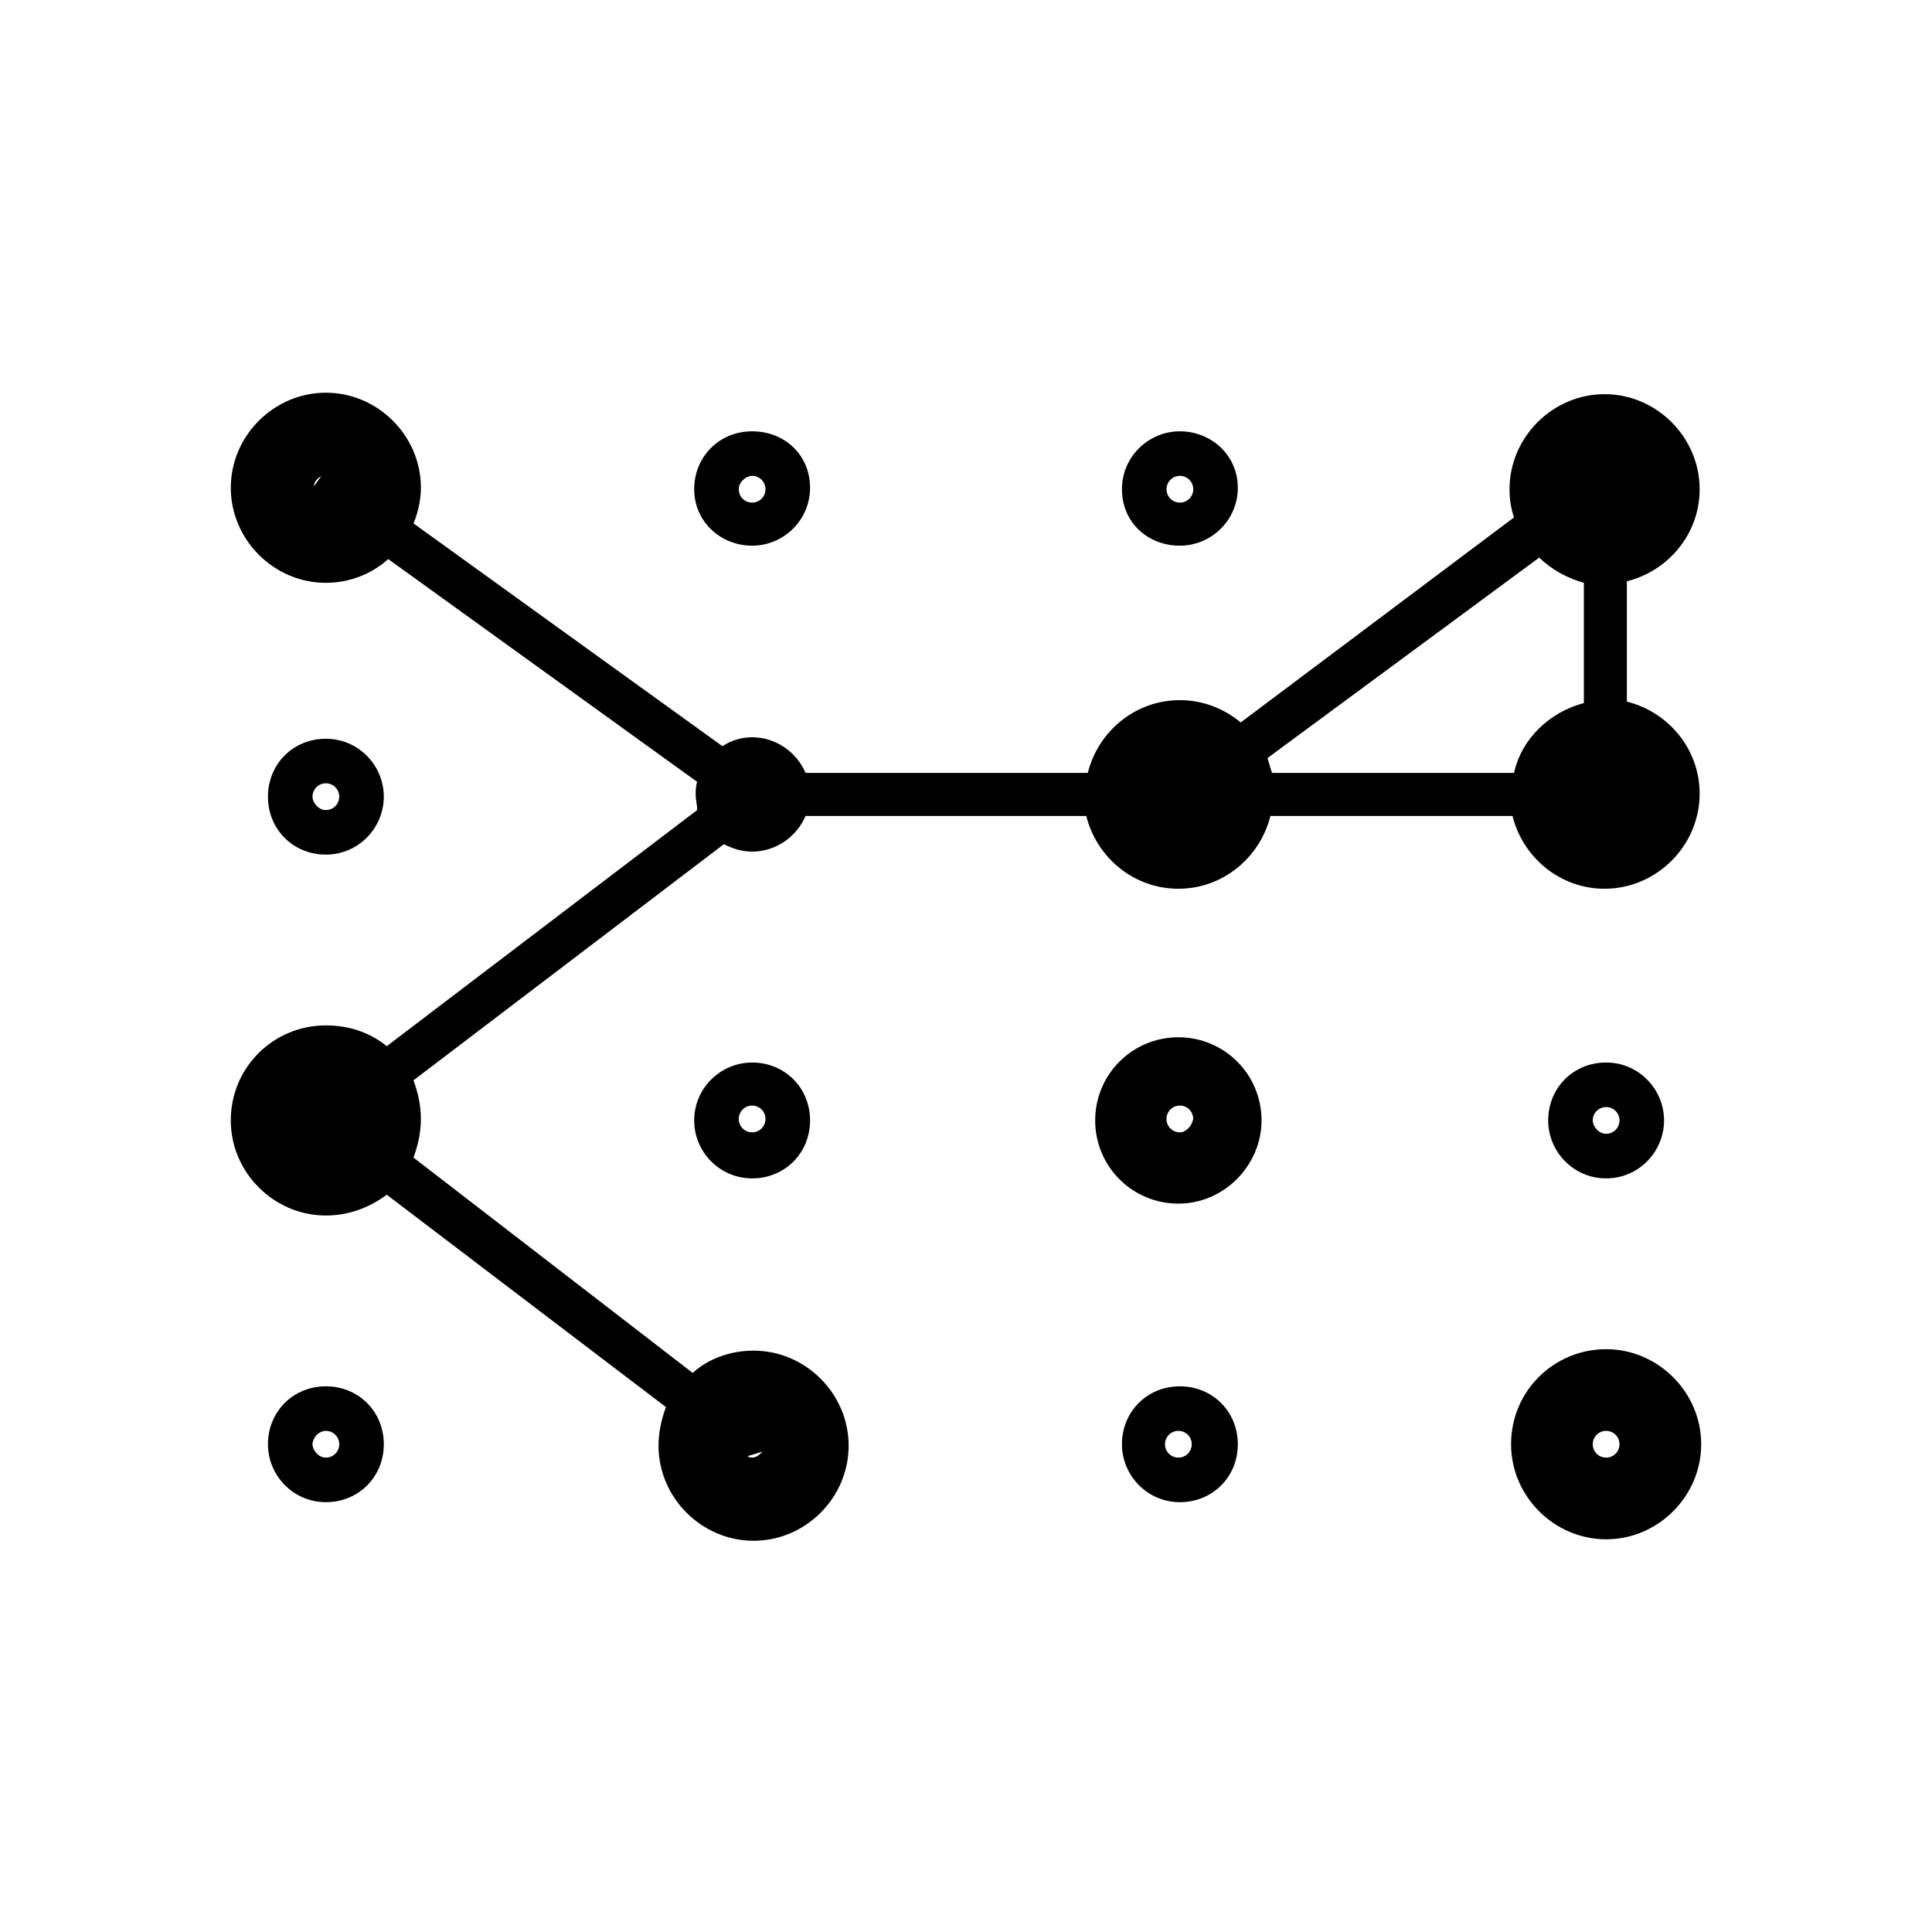<?xml version="1.0" encoding="UTF-8"?>
<!-- Uploaded to: SVG Repo, www.svgrepo.com, Generator: SVG Repo Mixer Tools -->
<svg fill="#000000" width="800px" height="800px" version="1.1" viewBox="144 144 512 512" xmlns="http://www.w3.org/2000/svg">
 <g>
  <path d="m343.32 288.61c8.266 0 15.352-6.691 15.352-15.352 0-8.656-6.691-14.957-15.352-14.957-8.66 0-15.352 6.691-15.352 15.352s7.086 14.957 15.352 14.957zm0-18.5c1.969 0 3.543 1.574 3.543 3.543s-1.574 3.543-3.543 3.543-3.543-1.574-3.543-3.543 1.969-3.543 3.543-3.543z"/>
  <path d="m456.68 288.61c8.266 0 15.352-6.691 15.352-15.352 0-8.656-7.086-14.957-15.352-14.957s-15.352 6.691-15.352 15.352c0.004 8.66 6.695 14.957 15.352 14.957zm0-18.5c1.969 0 3.543 1.574 3.543 3.543s-1.574 3.543-3.543 3.543-3.543-1.574-3.543-3.543 1.578-3.543 3.543-3.543z"/>
  <path d="m245.71 355.13c0-8.266-6.691-15.352-15.352-15.352-8.66 0-15.348 6.691-15.348 15.352s6.691 15.352 15.352 15.352c8.656-0.004 15.348-7.086 15.348-15.352zm-18.895 0c0-1.969 1.574-3.543 3.543-3.543s3.543 1.574 3.543 3.543-1.574 3.543-3.543 3.543-3.543-1.969-3.543-3.543z"/>
  <path d="m343.32 425.58c-8.266 0-15.352 6.691-15.352 15.352 0 8.266 6.691 15.352 15.352 15.352 8.66 0 15.352-6.691 15.352-15.352s-6.691-15.352-15.352-15.352zm0 18.5c-1.969 0-3.543-1.574-3.543-3.543s1.574-3.543 3.543-3.543 3.543 1.574 3.543 3.543-1.574 3.543-3.543 3.543z"/>
  <path d="m584.99 440.93c0-8.266-6.691-15.352-15.352-15.352s-15.352 6.691-15.352 15.352c0 8.266 6.691 15.352 15.352 15.352s15.352-7.086 15.352-15.352zm-18.895 0c0-1.969 1.574-3.543 3.543-3.543s3.543 1.574 3.543 3.543-1.574 3.543-3.543 3.543-3.543-1.969-3.543-3.543z"/>
  <path d="m215.01 526.74c0 8.266 6.691 15.352 15.352 15.352s15.352-6.691 15.352-15.352c0-8.66-6.691-15.352-15.352-15.352-8.664 0-15.352 6.691-15.352 15.352zm18.891 0c0 1.969-1.574 3.543-3.543 3.543s-3.543-1.969-3.543-3.543 1.574-3.543 3.543-3.543 3.543 1.574 3.543 3.543z"/>
  <path d="m441.33 526.74c0 8.266 6.691 15.352 15.352 15.352 8.66 0 15.352-6.691 15.352-15.352 0-8.66-6.691-15.352-15.352-15.352-8.66 0-15.352 6.691-15.352 15.352zm18.496 0c0 1.969-1.574 3.543-3.543 3.543s-3.543-1.574-3.543-3.543 1.574-3.543 3.543-3.543 3.543 1.574 3.543 3.543z"/>
  <path d="m205.16 440.93c0 13.777 11.414 25.191 25.191 25.191 5.902 0 11.414-1.969 16.137-5.512l73.996 56.285c-1.18 3.148-1.969 6.691-1.969 10.234 0 13.777 11.414 25.191 25.191 25.191 13.777 0 25.191-11.414 25.191-25.191 0-13.777-11.414-25.191-25.191-25.191-5.902 0-11.809 1.969-16.137 5.902l-73.996-57.07c1.18-3.148 1.969-6.691 1.969-10.234 0-3.543-0.789-7.086-1.969-10.234l82.262-62.582c2.363 1.18 4.723 1.969 7.477 1.969 6.297 0 11.809-3.938 14.168-9.445h74.391c2.754 11.02 12.594 19.285 24.402 19.285s21.648-8.266 24.402-19.285h64.156c2.754 11.02 12.594 19.285 24.402 19.285 13.777 0 25.191-11.414 25.191-25.191 0-11.809-8.266-21.648-19.285-24.402v-31.883c11.02-2.754 19.285-12.594 19.285-24.402 0-13.777-11.414-25.191-25.191-25.191-13.777 0-25.191 11.414-25.191 25.191 0 2.754 0.395 5.117 1.18 7.477l-72.41 54.32c-4.328-3.543-9.84-5.902-16.137-5.902-11.809 0-21.648 8.266-24.402 19.285h-74.789c-2.363-5.512-7.871-9.445-14.168-9.445-2.754 0-5.512 0.789-7.871 2.363l-81.867-59.039c1.18-2.754 1.969-6.297 1.969-9.445 0-13.777-11.414-25.191-25.191-25.191s-25.191 11.414-25.191 25.191 11.414 25.191 25.191 25.191c6.297 0 12.203-2.363 16.531-6.297l81.867 59.039c-0.395 1.18-0.395 2.363-0.395 3.543 0 1.18 0.395 2.363 0.395 3.938l-82.266 62.574c-4.328-3.543-9.84-5.512-16.137-5.512-13.773 0-25.191 11.02-25.191 25.191zm140.91 87.773c-0.789 0.789-1.574 1.574-2.754 1.574-0.395 0-0.789 0-1.18-0.395zm205.86-236.95c3.148 3.148 7.477 5.512 11.809 6.691v31.883c-9.055 2.363-16.531 9.445-18.5 18.5h-64.156c-0.395-1.18-0.789-2.754-1.18-3.938zm-324.72-18.891c0-1.18 0.789-1.969 1.969-2.754z"/>
  <path d="m544.45 526.74c0 13.777 11.414 25.191 25.191 25.191s25.191-11.414 25.191-25.191c0-13.777-11.414-25.191-25.191-25.191s-25.191 11.023-25.191 25.191zm25.191-3.543c1.969 0 3.543 1.574 3.543 3.543s-1.574 3.543-3.543 3.543-3.543-1.574-3.543-3.543 1.574-3.543 3.543-3.543z"/>
  <path d="m478.32 440.93c0-12.203-9.84-22.043-22.043-22.043s-22.043 9.84-22.043 22.043 9.84 22.043 22.043 22.043 22.043-10.234 22.043-22.043zm-21.648 3.148c-1.969 0-3.543-1.574-3.543-3.543s1.574-3.543 3.543-3.543 3.543 1.574 3.543 3.543c-0.395 1.969-1.969 3.543-3.543 3.543z"/>
 </g>
</svg>